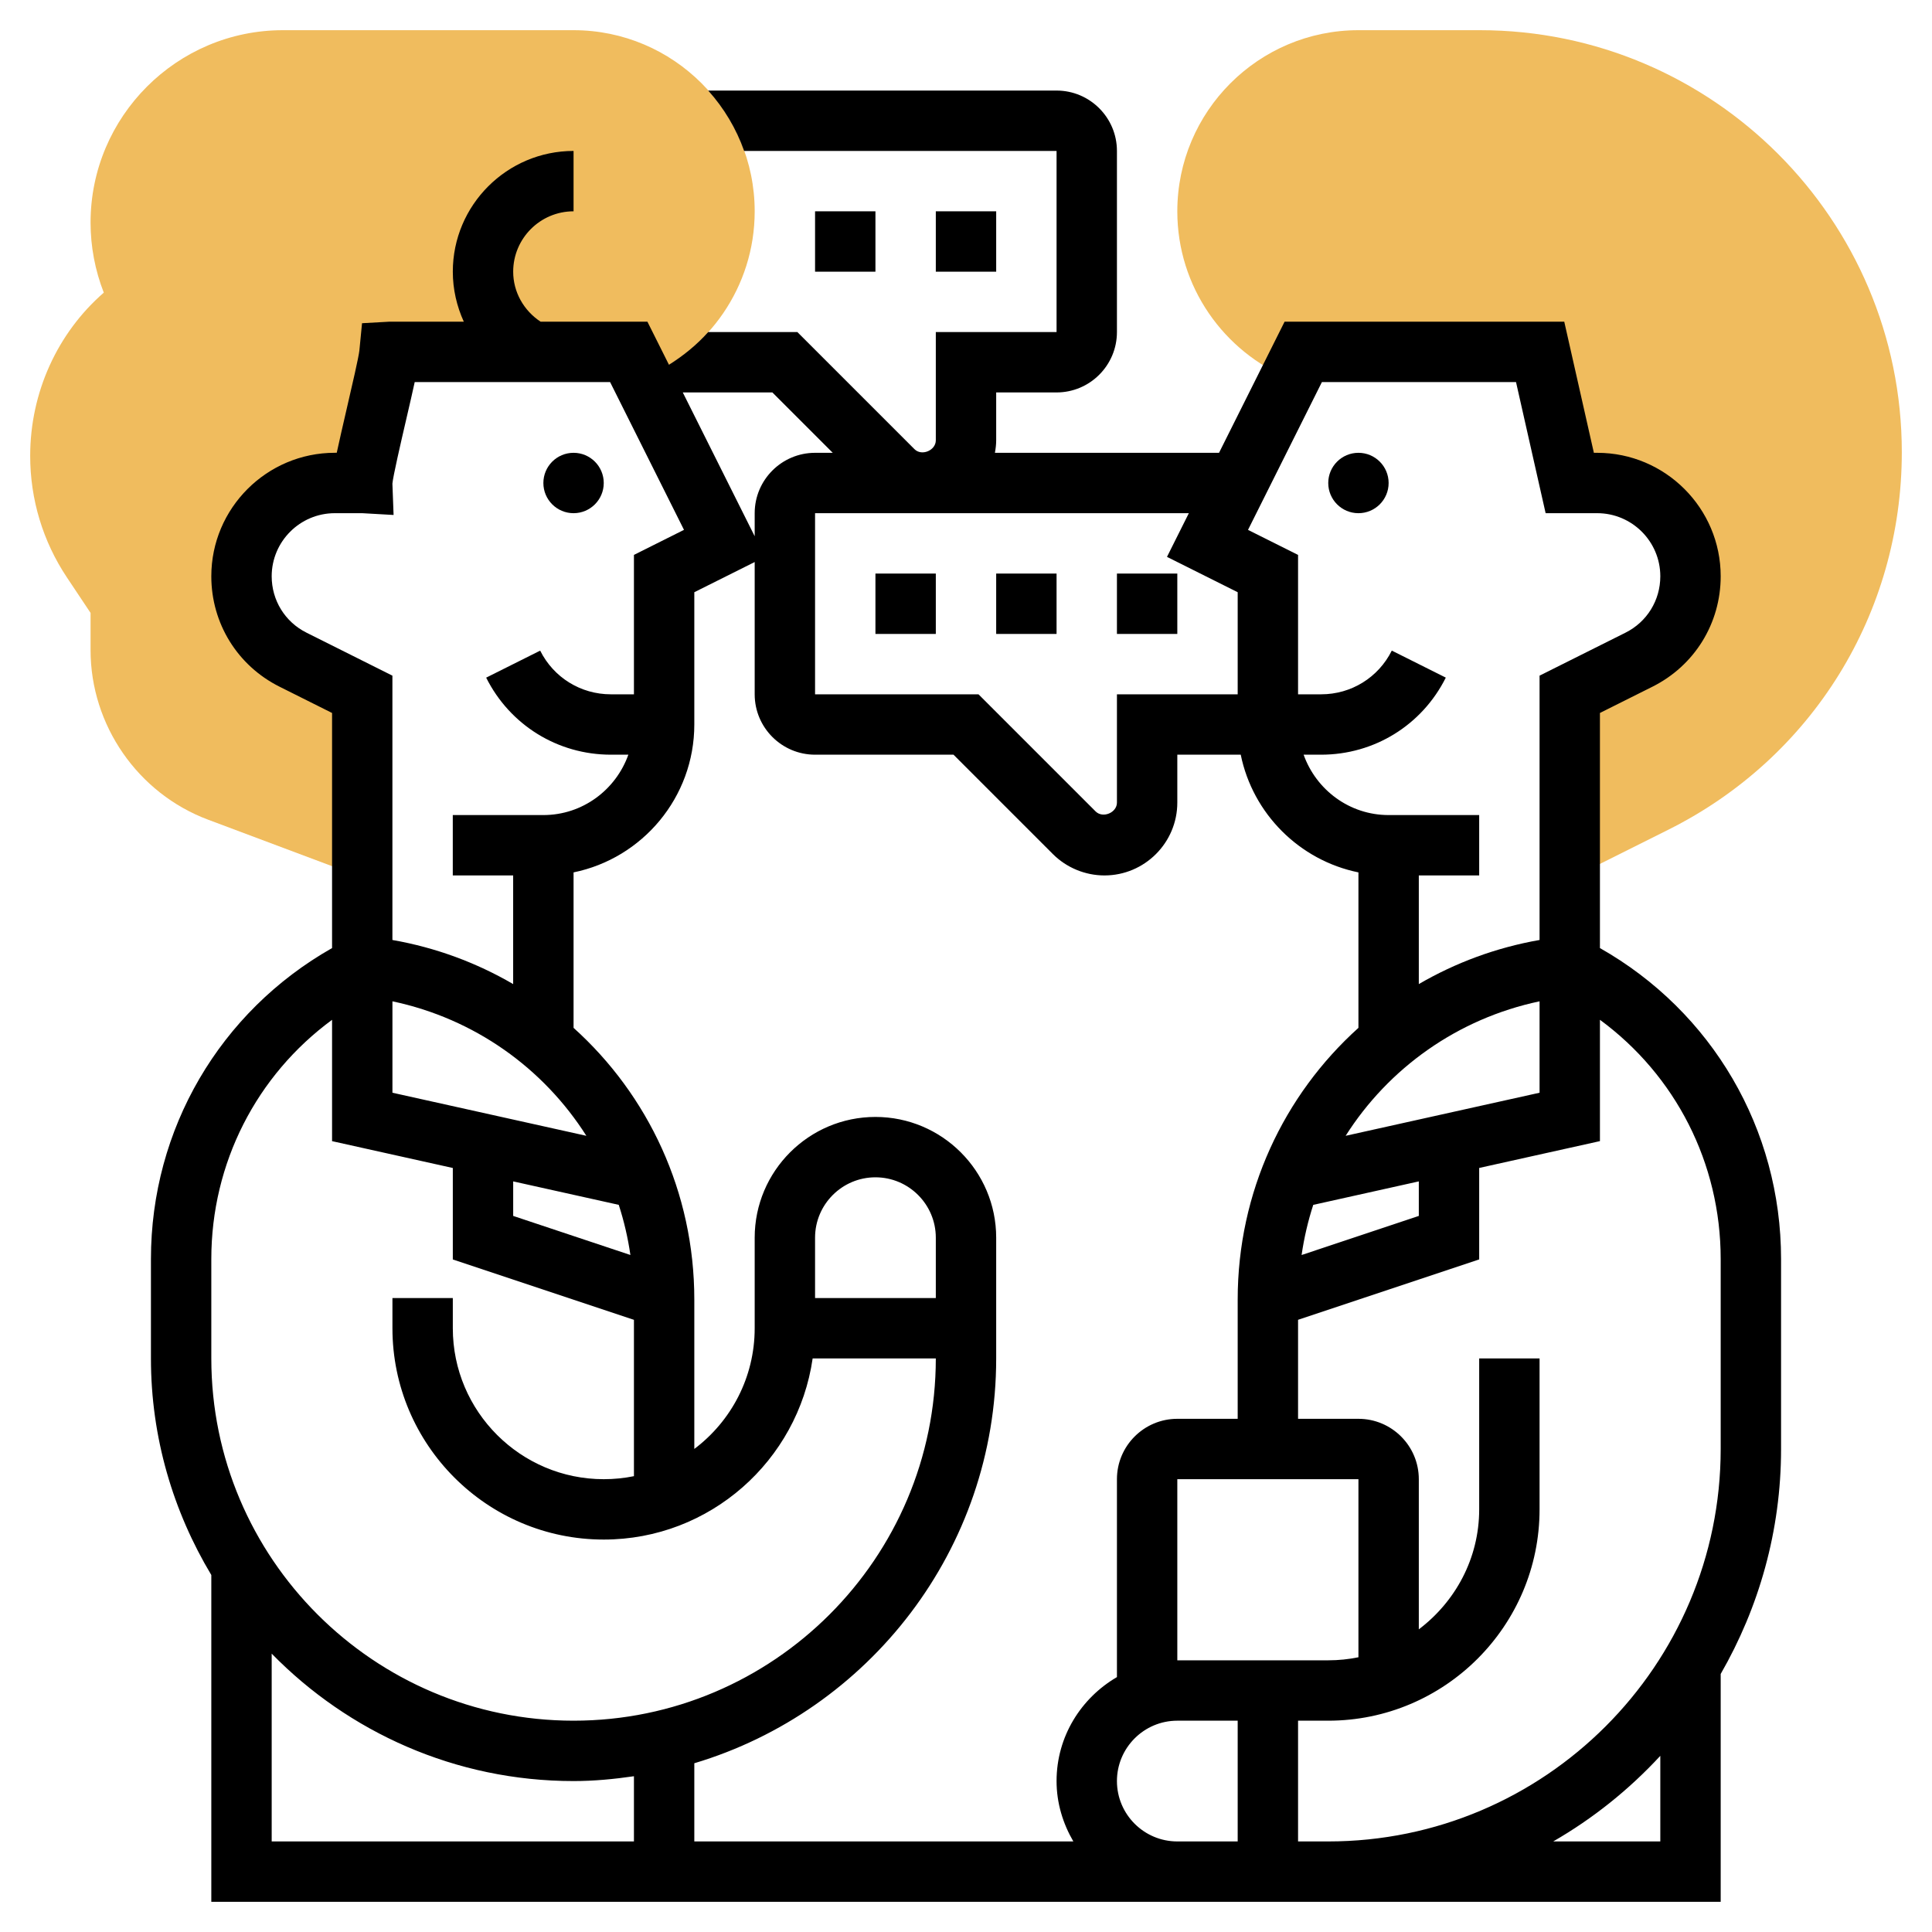 <?xml version="1.0" encoding="UTF-8"?> <svg xmlns="http://www.w3.org/2000/svg" id="_x33_0" height="512" viewBox="0 0 64 64" width="512"><g><g><path d="m12 23-2.292-1.146c-1.047-.523-1.708-1.593-1.708-2.764 0-1.707 1.384-3.09 3.09-3.09h.91c-.016-.416.902-3.929.903-4.344h7.925l.447.893c2.183-.897 3.725-3.045 3.725-5.549 0-3.309-2.691-6-6-6h-9.627c-3.514 0-6.373 2.859-6.373 6.373 0 .795.15 1.584.438 2.321-1.535 1.337-2.438 3.305-2.438 5.408 0 1.439.42 2.83 1.214 4.022l.786 1.179v1.232c0 2.487 1.564 4.745 3.893 5.618l5.107 1.915z" fill="#f0bc5e"></path></g><g><path d="m49.021 1h-4.021c-3.309 0-6 2.691-6 6 0 2.504 1.542 4.652 3.725 5.55l.447-.893h7.847l.981 4.343h.91c1.707 0 3.09 1.383 3.09 3.09 0 1.17-.661 2.24-1.708 2.764l-2.292 1.146v6.118l3.272-1.636c4.767-2.383 7.728-7.174 7.728-12.503 0-7.708-6.271-13.979-13.979-13.979z" fill="#f0bc5e"></path></g><g><circle cx="19" cy="16" r="1"></circle><circle cx="45" cy="16" r="1"></circle><path d="m59 41.708c0-4.307-2.285-8.196-6-10.302v-7.788l1.739-.87c1.395-.697 2.261-2.099 2.261-3.658 0-2.255-1.835-4.09-4.09-4.09h-.111l-.981-4.344h-9.264l-2.172 4.344h-7.424c.024-.135.042-.272.042-.414v-1.586h2c1.103 0 2-.897 2-2v-6c0-1.103-.897-2-2-2h-11.54c.519.578.926 1.254 1.19 2h10.35v6h-4v3.586c0 .337-.469.532-.707.293l-3.879-3.879h-2.954c-.378.421-.819.782-1.3 1.083l-.714-1.427h-3.539c-.557-.368-.907-.981-.907-1.656 0-1.103.897-2 2-2v-2c-2.206 0-4 1.794-4 4 0 .583.131 1.144.364 1.656h-2.461l-.91.051-.088.903c-.021.209-.243 1.17-.406 1.871-.154.667-.266 1.154-.344 1.518h-.065c-2.255.001-4.09 1.836-4.09 4.091 0 1.559.866 2.961 2.261 3.658l1.739.87v7.788c-3.715 2.106-6 5.994-6 10.302v3.292c0 2.624.739 5.073 2 7.174v10.826h50v-7.548c1.265-2.198 2-4.738 2-7.452zm-14 13.191c-.323.066-.658.101-1 .101h-5v-6h6zm-6-7.899c-1.103 0-2 .897-2 2v6.556c-1.19.694-2 1.97-2 3.444 0 .732.212 1.409.556 2h-12.556v-2.59c5.775-1.726 10-7.081 10-13.41v-4c0-2.206-1.794-4-4-4s-4 1.794-4 4v3c0 1.633-.786 3.085-2 3.998v-4.948c0-3.566-1.532-6.78-4-9.001v-5.15c2.279-.465 4-2.484 4-4.899v-4.382l2-1v4.382c0 1.103.897 2 2 2h4.586l3.292 3.292c.449.45 1.071.708 1.708.708 1.331 0 2.414-1.083 2.414-2.414v-1.586h2.101c.399 1.956 1.943 3.5 3.899 3.899v5.15c-2.468 2.221-4 5.435-4 9.001v3.95zm-8-4h-4v-2c0-1.103.897-2 2-2s2 .897 2 2zm-18-9.83c2.721.574 5.002 2.216 6.424 4.455l-6.424-1.427zm4 5.965 3.497.777c.174.536.303 1.091.386 1.661l-3.883-1.294zm26.503.778 3.497-.778v1.144l-3.883 1.295c.083-.571.212-1.125.386-1.661zm1.073-2.288c1.422-2.239 3.703-3.881 6.424-4.455v3.028zm-.786-24.969h6.43l.981 4.344h1.709c1.152 0 2.09.938 2.09 2.09 0 .797-.442 1.513-1.155 1.869l-2.845 1.423v8.756c-1.445.253-2.79.757-4 1.461v-3.599h2v-2h-3c-1.302 0-2.402-.839-2.816-2h.579c1.76 0 3.343-.978 4.131-2.553l-1.789-.895c-.446.893-1.343 1.448-2.341 1.448h-.764v-4.618l-1.658-.829zm-2.79 6.962v3.382h-4v3.586c0 .338-.469.531-.707.293l-3.879-3.879h-5.414v-6h12.382l-.724 1.447zm-15.414-6.618 2 2h-.586c-1.103 0-2 .897-2 2v.764l-2.382-4.764zm-15.431 7.959c-.713-.355-1.155-1.072-1.155-1.869 0-1.152.938-2.09 2.09-2.09h.91l1.038.059-.039-1.038c.02-.237.277-1.351.448-2.087.128-.55.223-.963.291-1.278h6.472l2.448 4.896-1.658.83v4.618h-.764c-.998 0-1.896-.555-2.342-1.447l-1.789.895c.789 1.574 2.372 2.552 4.131 2.552h.579c-.414 1.161-1.514 2-2.816 2h-3v2h2v3.599c-1.21-.705-2.555-1.208-4-1.461v-8.756zm-3.155 20.749c0-3.182 1.5-6.088 4-7.925v4.019l4 .889v3.03l6 2v5.179c-.323.066-.657.1-1 .1-2.757 0-5-2.243-5-5v-1h-2v1c0 3.859 3.141 7 7 7 3.519 0 6.432-2.614 6.92-6h4.08c0 6.617-5.383 12-12 12s-12-5.383-12-12zm2 13.071c2.543 2.6 6.084 4.221 10 4.221.681 0 1.345-.065 2-.16v2.16h-12zm28 4.221c0-1.103.897-2 2-2h2v4h-2c-1.103 0-2-.897-2-2zm18 2h-3.548c1.324-.762 2.517-1.721 3.548-2.836zm2-13c0 7.168-5.832 13-13 13h-1v-4h1c3.859 0 7-3.141 7-7v-5h-2v5c0 1.627-.793 3.061-2 3.974v-4.974c0-1.103-.897-2-2-2h-2v-3.28l6-2v-3.03l4-.889v-4.019c2.5 1.837 4 4.743 4 7.925z"></path><path d="m27 7h2v2h-2z"></path><path d="m31 7h2v2h-2z"></path><path d="m29 19h2v2h-2z"></path><path d="m33 19h2v2h-2z"></path><path d="m37 19h2v2h-2z"></path></g></g></svg> 
